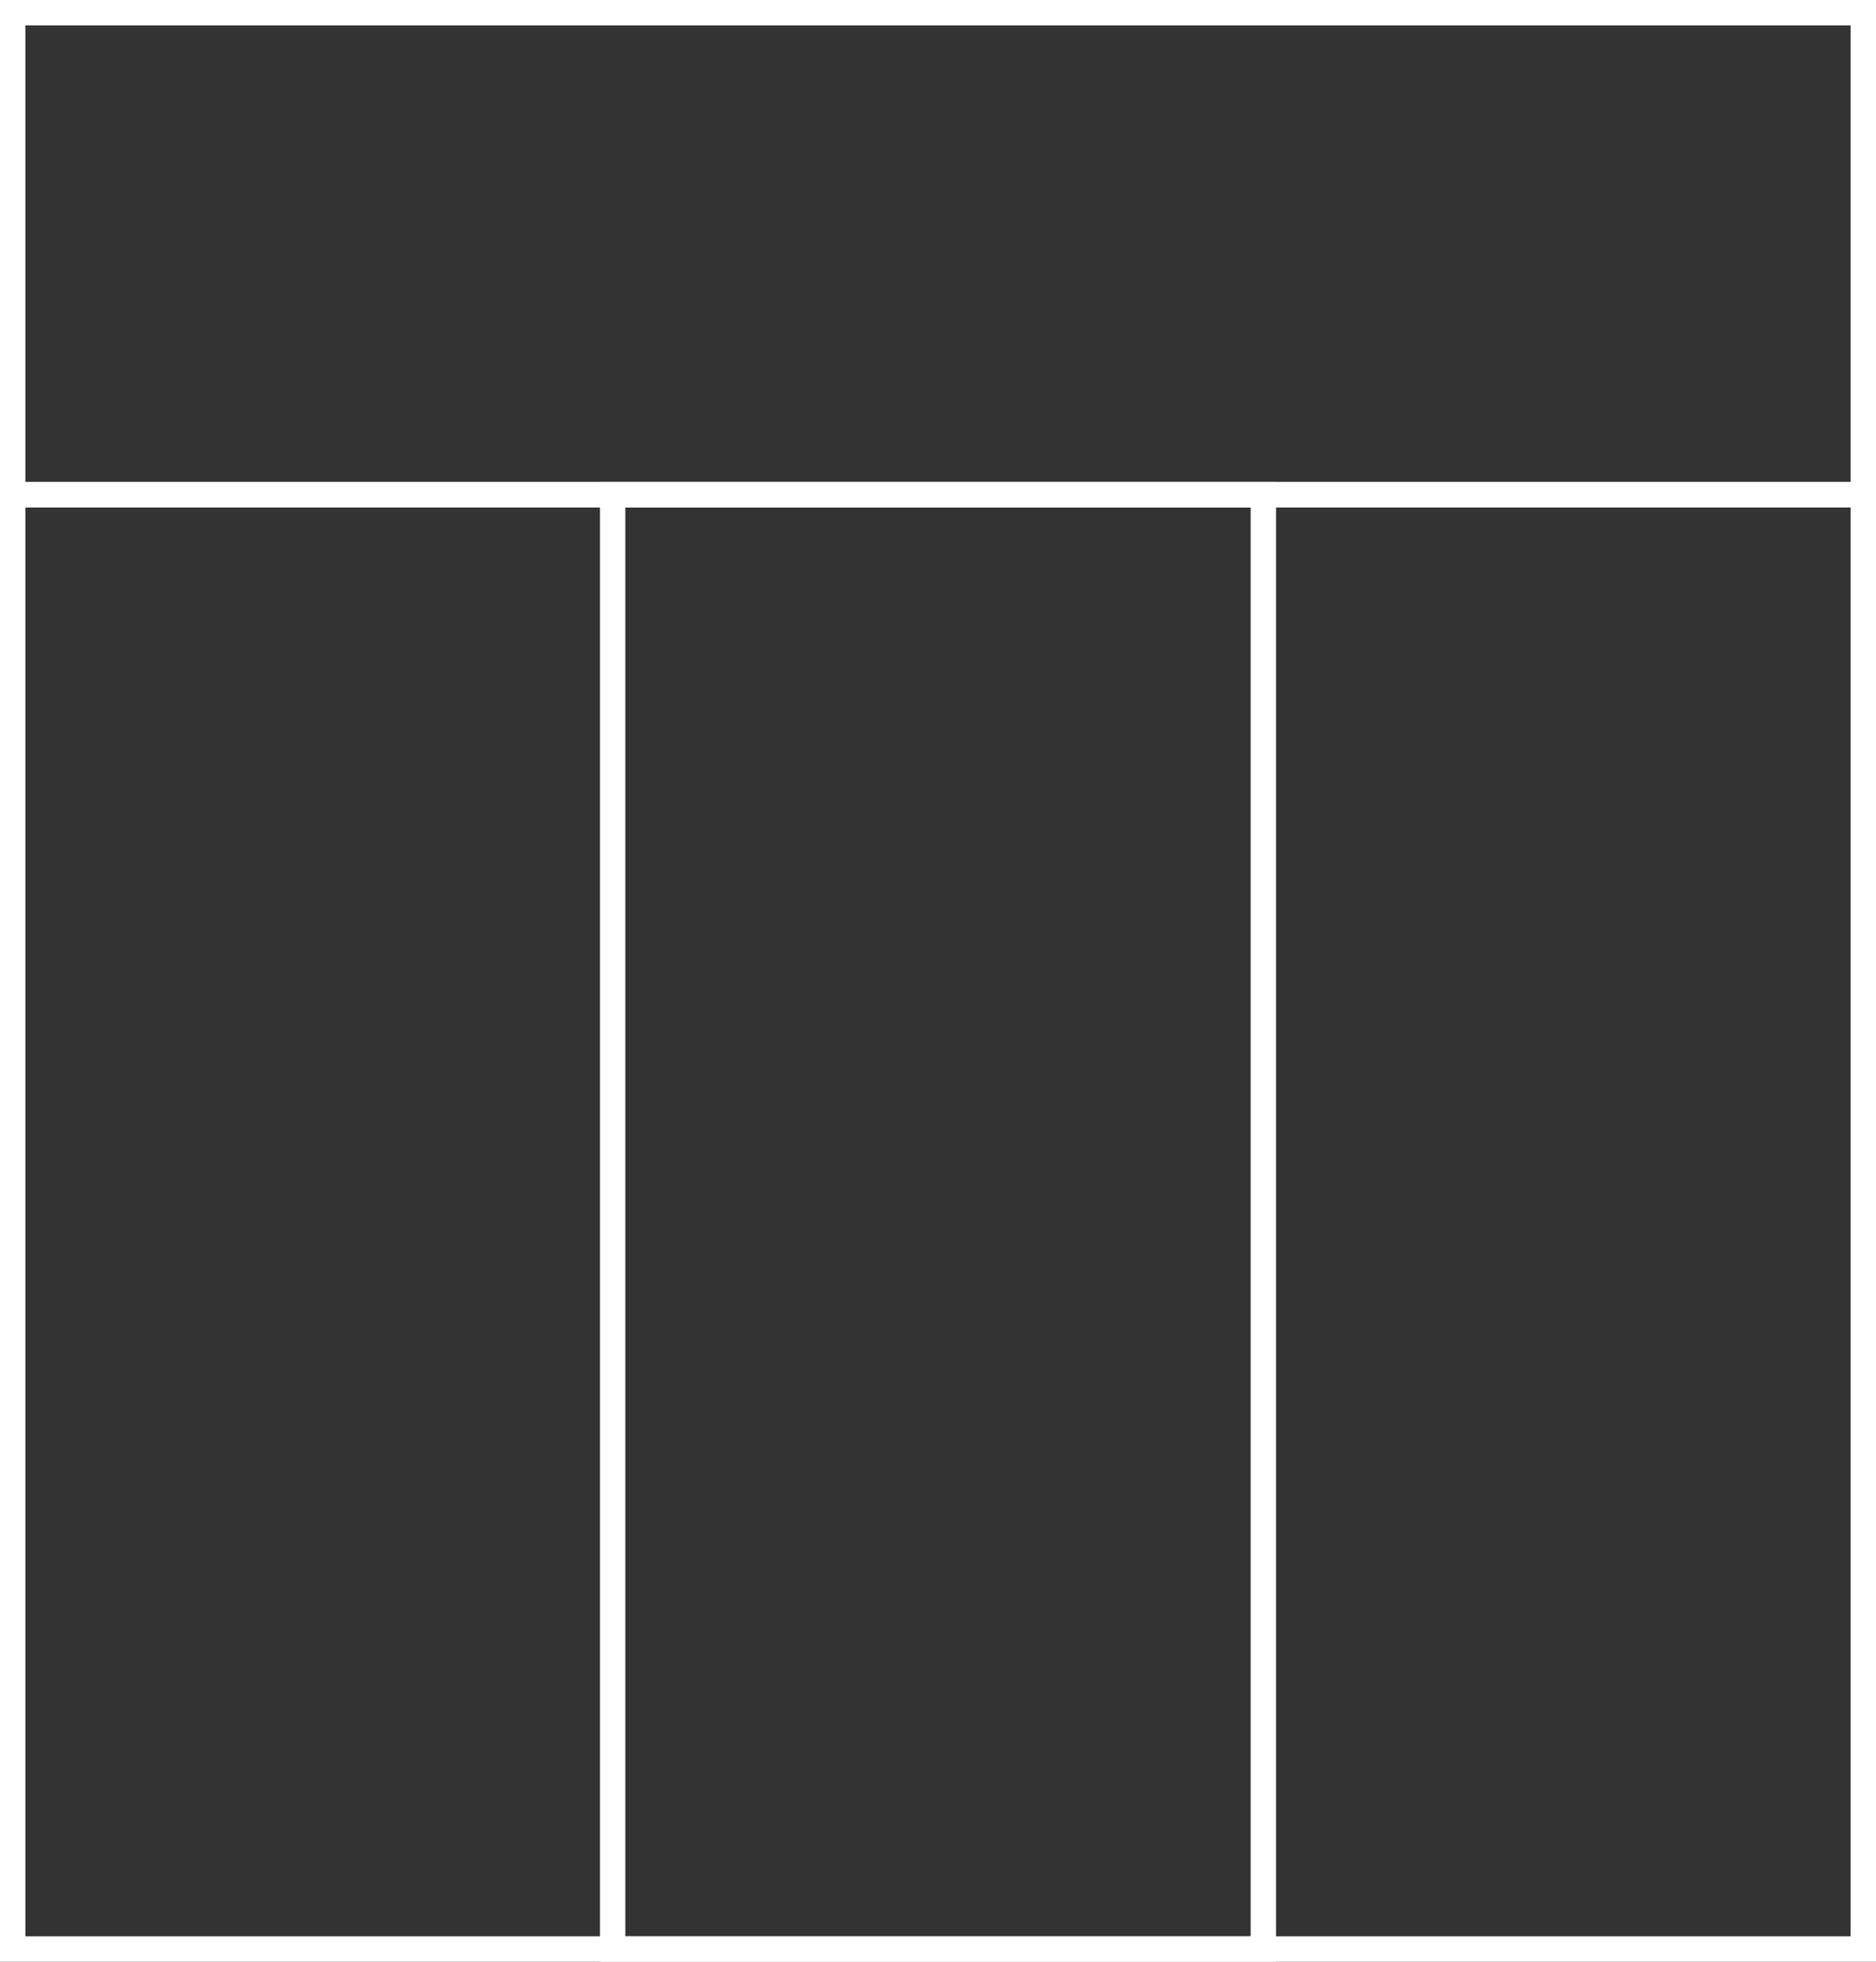 <svg xmlns="http://www.w3.org/2000/svg" width="444" height="464" viewBox="0 0 444 464"><rect x="0" y="0" width="444" height="464" fill="#333333" stroke="none"/><defs><clipPath id="a"><path fill="#fff" d="M0 464V114h444v350z"/></clipPath><clipPath id="b"><path fill="#fff" d="M142 464V114h160v350z"/></clipPath><clipPath id="c"><path fill="#fff" d="M0 120V0h444v120z"/></clipPath></defs><path fill="none" stroke="#fff" stroke-miterlimit="20" stroke-width="12" d="M0 464V114h444v350z" clip-path="url(&quot;#a&quot;)"/><path fill="none" stroke="#fff" stroke-miterlimit="20" stroke-width="12" d="M142 464V114h160v350z" clip-path="url(&quot;#b&quot;)"/><path fill="none" stroke="#fff" stroke-miterlimit="20" stroke-width="12" d="M0 120V0h444v120z" clip-path="url(&quot;#c&quot;)"/></svg>